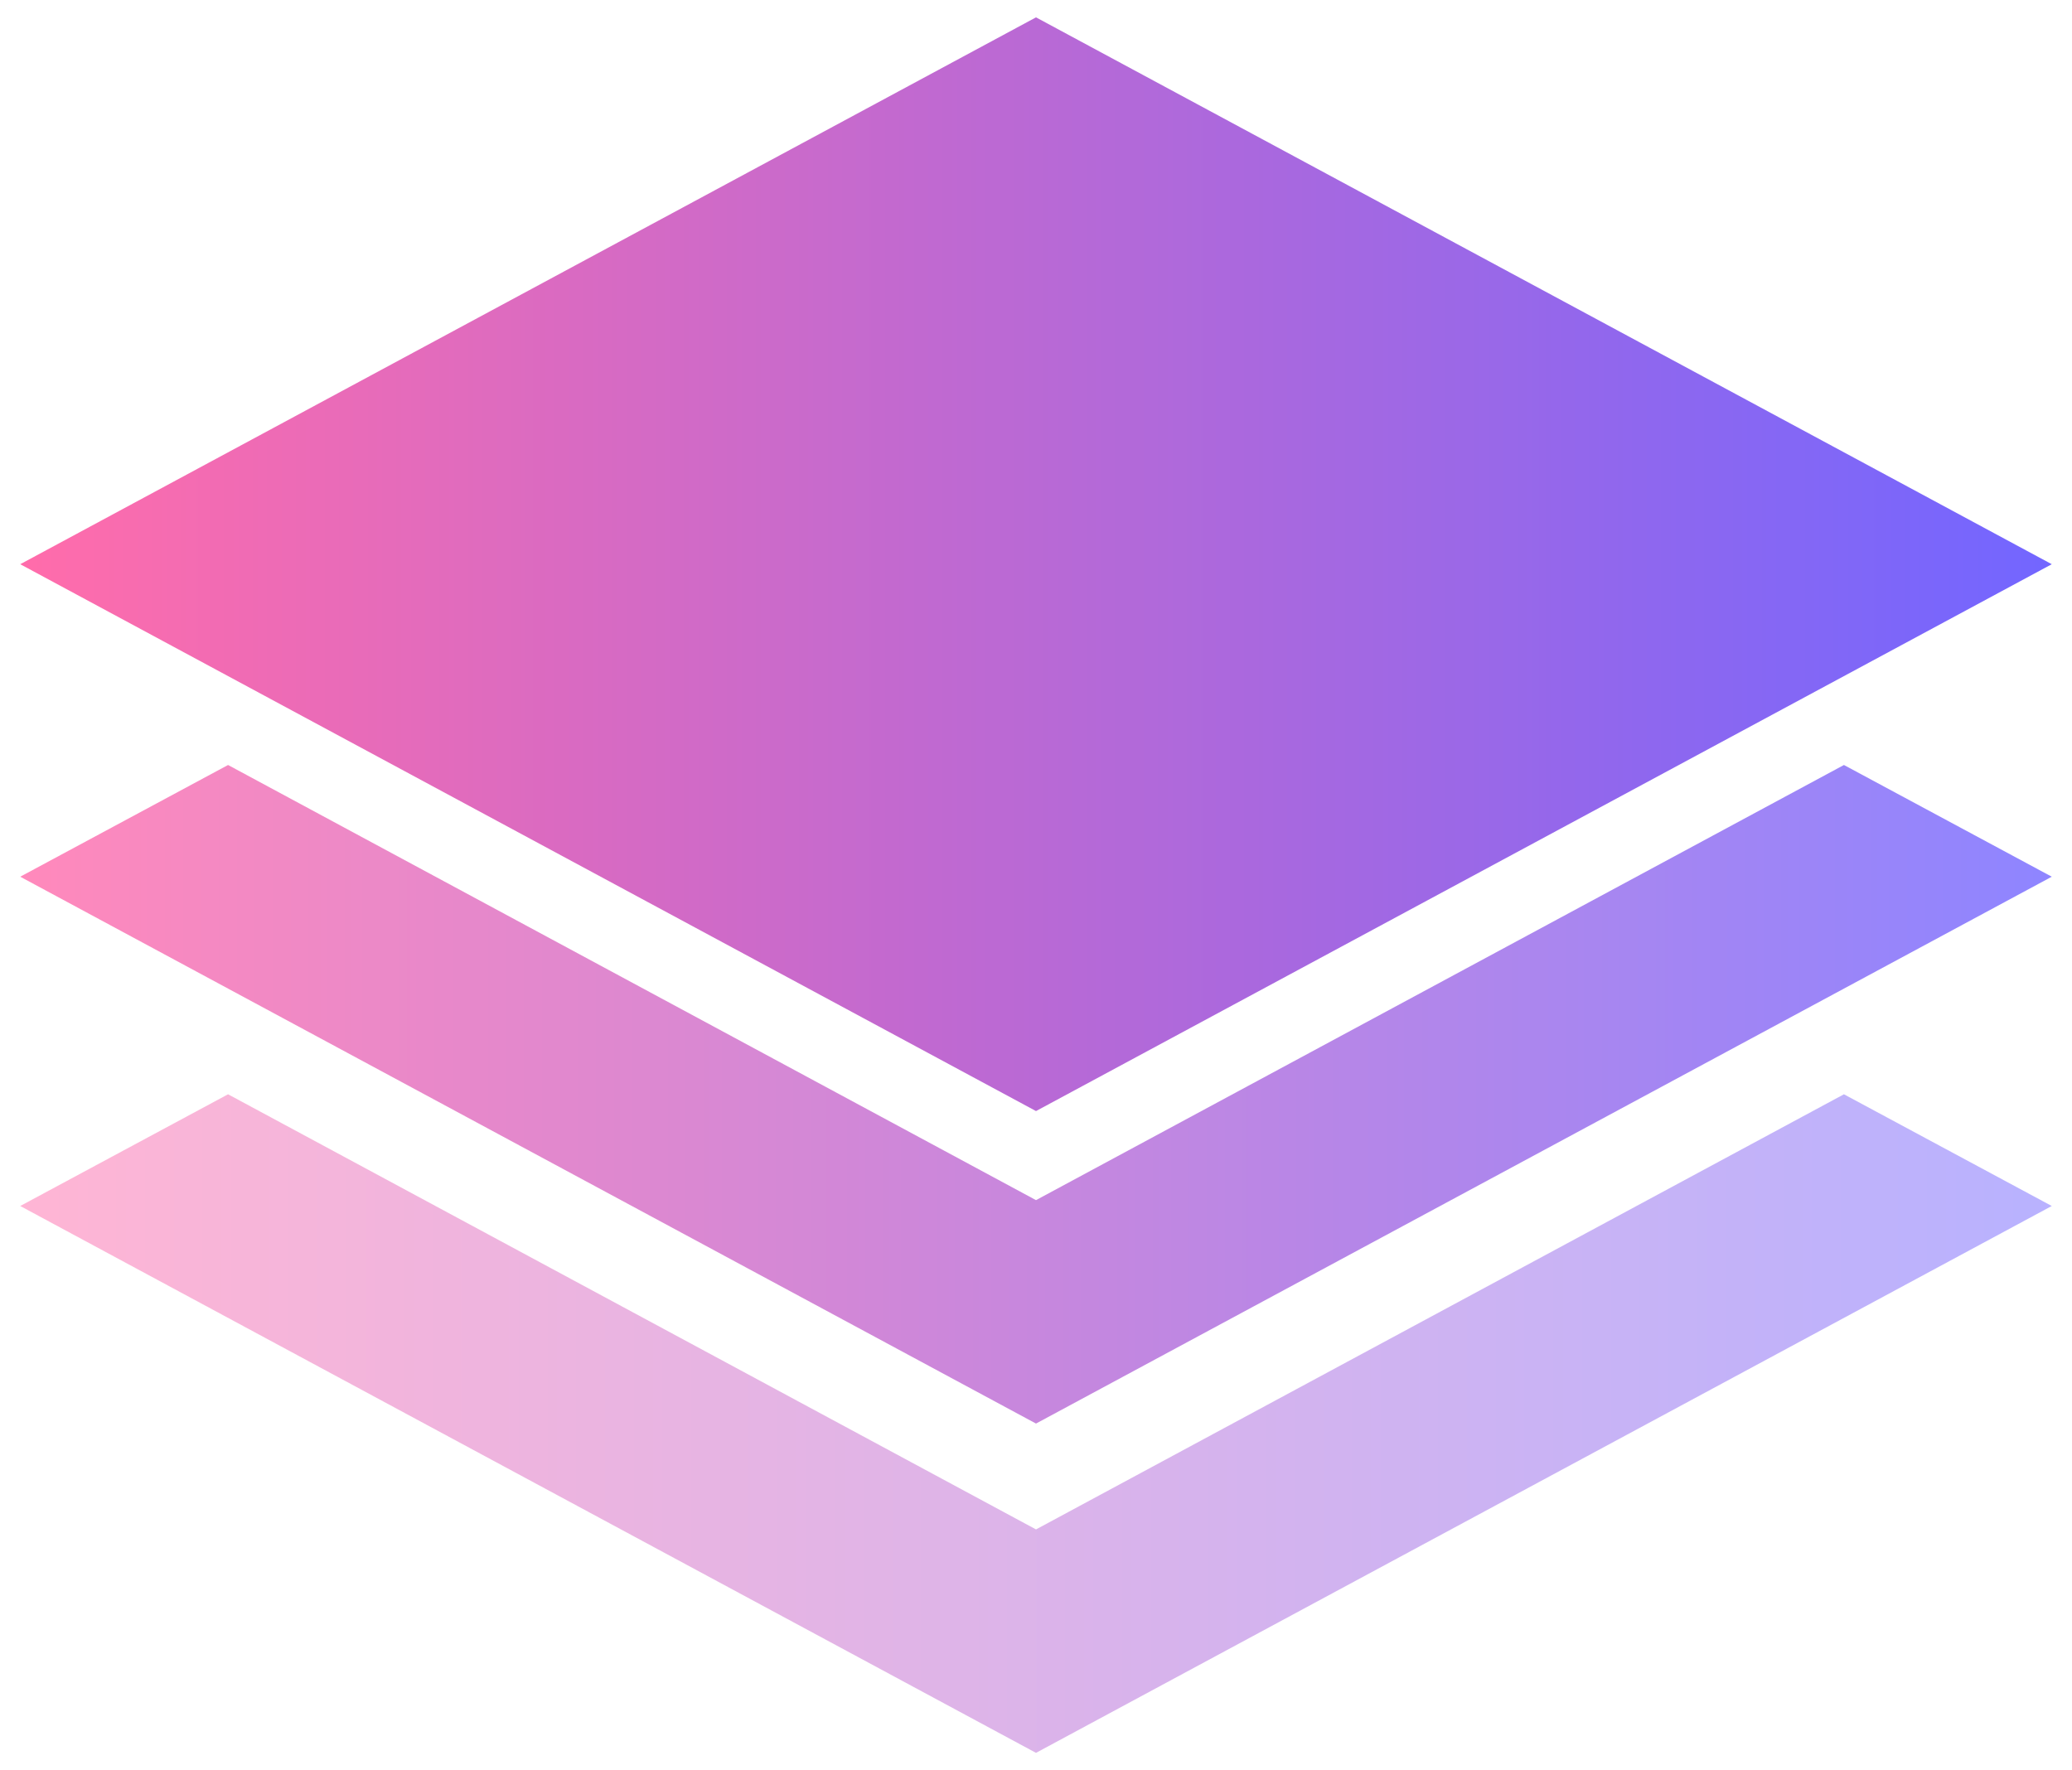 <svg xmlns="http://www.w3.org/2000/svg" version="1.1" xmlns:xlink="http://www.w3.org/1999/xlink" width="2000" height="1709" viewBox="0 0 2000 1709"><svg xml:space="preserve" width="2000" height="1709" data-version="2" data-id="lg_hMGQ9CrQNQHku7k2v6" viewBox="0 0 522 446" x="0" y="0">
    <g transform="matrix(19.685 0 0 19.685 261 358.68)">
        <linearGradient id="a" x1="0" x2="1" y1="0" y2="0" gradientUnits="objectBoundingBox">
            <stop offset="0%" stop-color="#ff6cab"></stop>
            <stop offset="100%" stop-color="#7366ff"></stop>
        </linearGradient>
        <path fill="url(#a)" d="M94.66 758.57 92 760l13 7 13-7-2.66-1.43-10.34 5.57z" opacity=".5" transform="translate(-105 -762.785)"></path>
    </g>
    <g transform="matrix(19.685 0 0 19.685 261 275.707)">
        <linearGradient id="b" x1="0" x2="1" y1="0" y2="0" gradientUnits="objectBoundingBox">
            <stop offset="0%" stop-color="#ff6cab"></stop>
            <stop offset="100%" stop-color="#7366ff"></stop>
        </linearGradient>
        <path fill="url(#b)" d="M115.34 754.57 105 760.14l-10.34-5.57L92 756l13 7 13-7z" opacity=".8" transform="translate(-105 -758.785)"></path>
    </g>
    <g transform="matrix(19.685 0 0 19.685 261 142.143)">
        <linearGradient id="c" x1="0" x2="1" y1="0" y2="0" gradientUnits="objectBoundingBox">
            <stop offset="0%" stop-color="#ff6cab"></stop>
            <stop offset="100%" stop-color="#7366ff"></stop>
        </linearGradient>
        <path fill="url(#c)" d="m105 759 13-7-13-7-13 7z" transform="translate(-105 -752)"></path>
    </g>
</svg></svg>